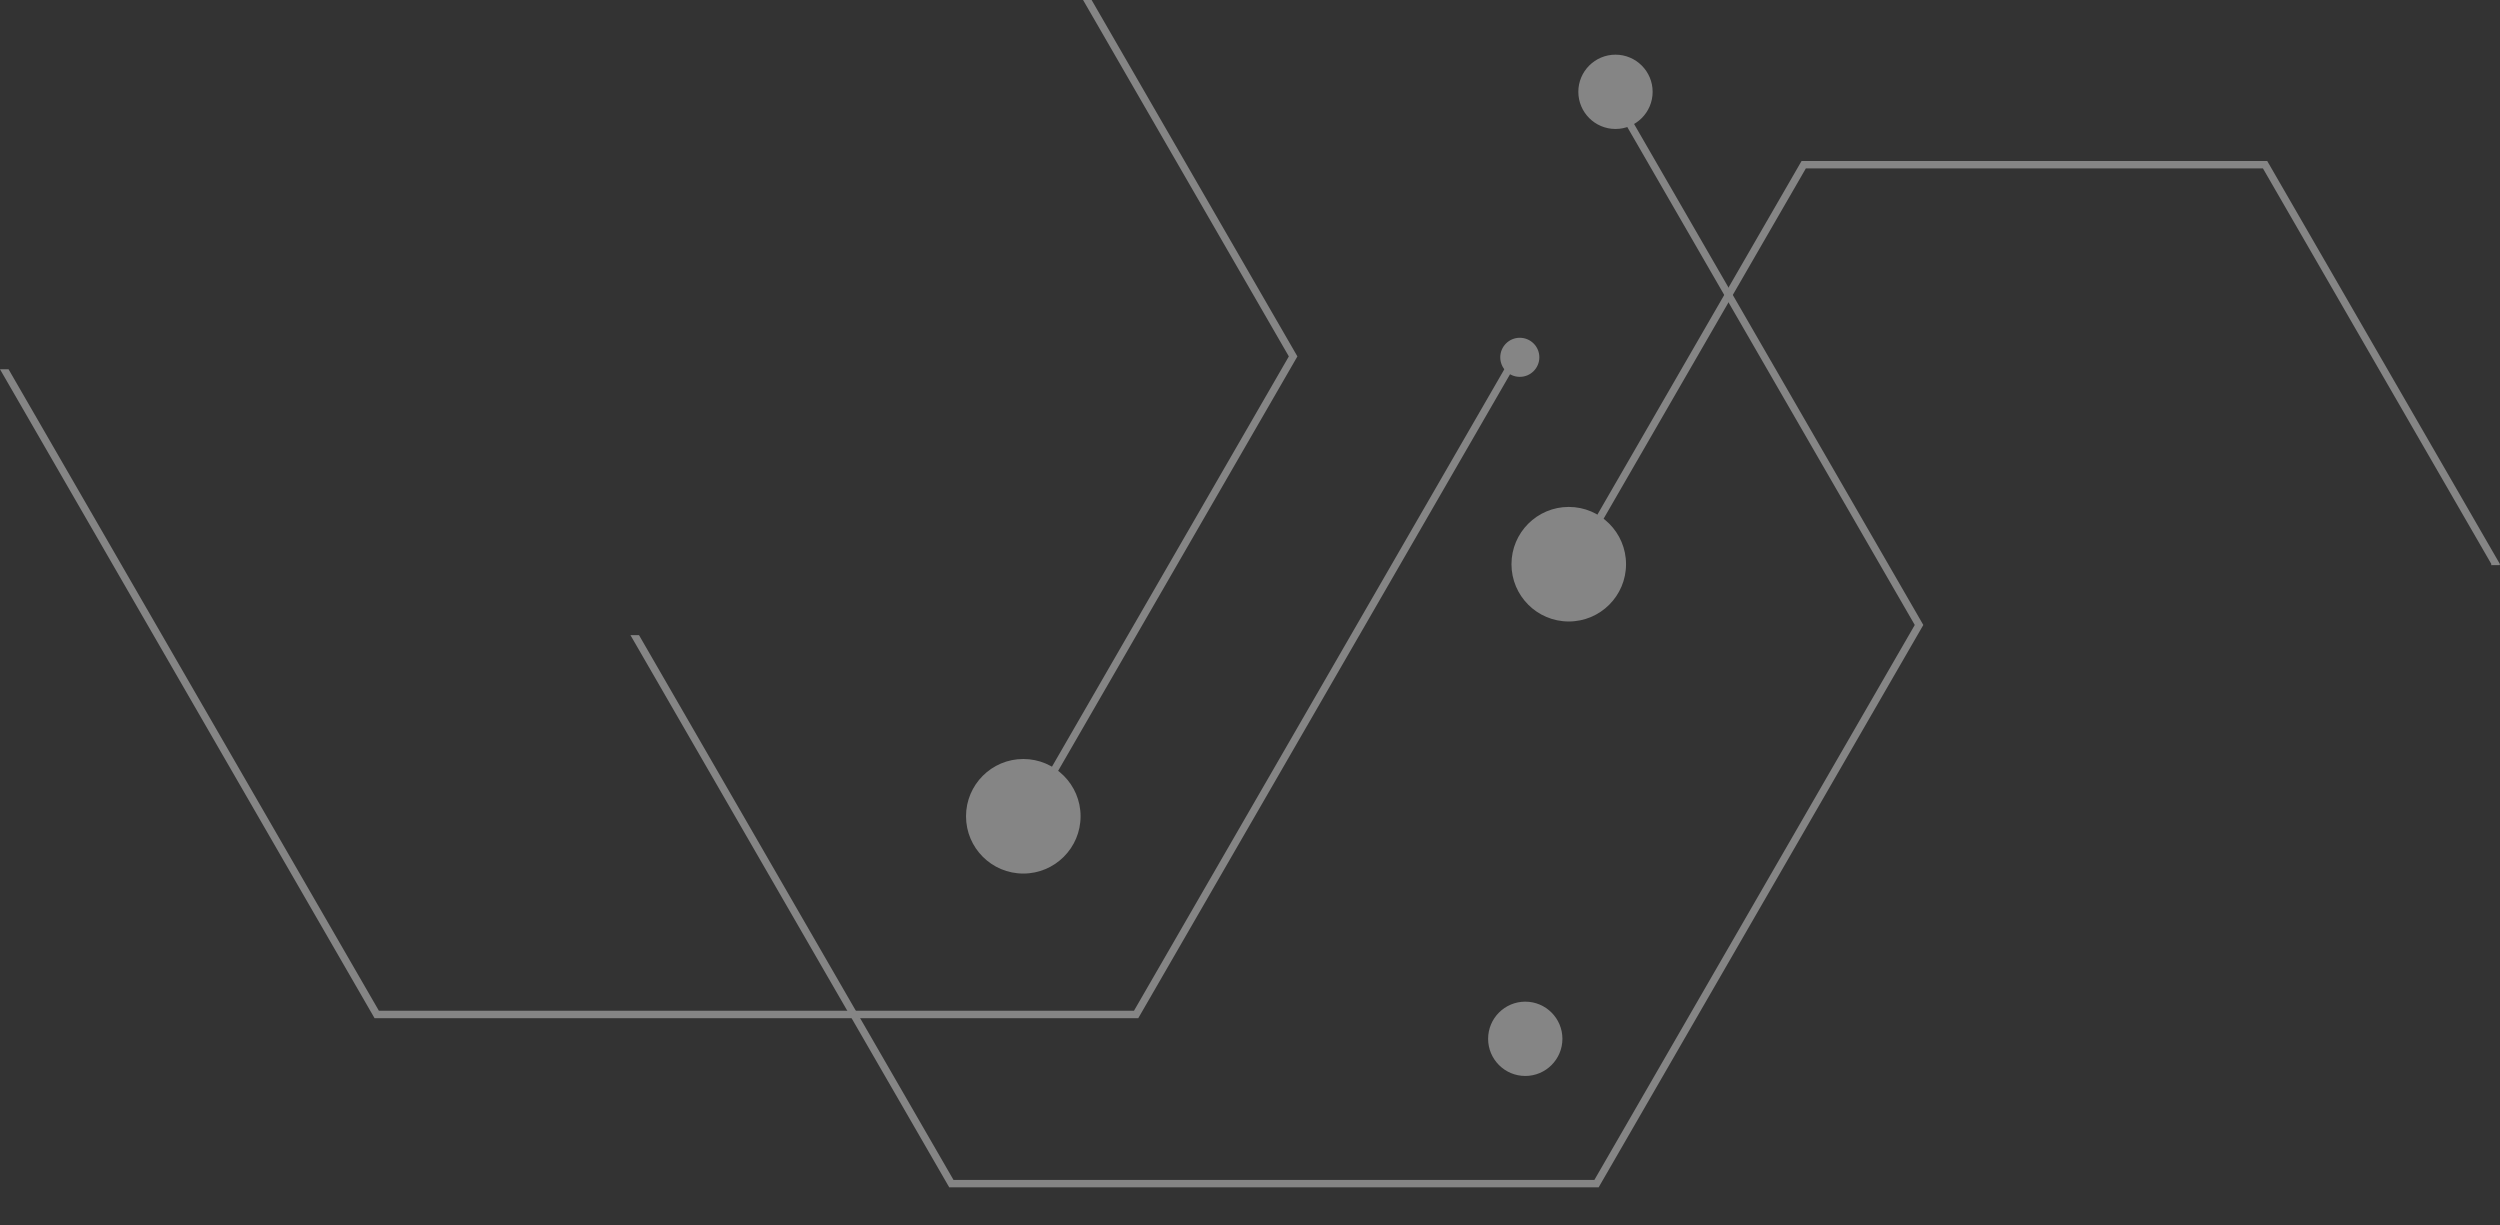 <?xml version="1.0" encoding="UTF-8"?><svg id="_レイヤー_1" xmlns="http://www.w3.org/2000/svg" xmlns:xlink="http://www.w3.org/1999/xlink" viewBox="0 0 214.253 105.026"><rect x="0" y="0" width="214.253" height="105.026" fill="#333333" stroke="none"/><defs><style>.cls-1{fill:none;}.cls-1,.cls-2{stroke-width:0px;}.cls-3{opacity:.4;}.cls-2{fill:#fff;}.cls-4{clip-path:url(#clippath);}</style><clipPath id="clippath"><rect class="cls-1" y="-8.316" width="214.253" height="182.5"/></clipPath></defs><g id="_グループ_1079" class="cls-3"><path id="_パス_555" class="cls-2" d="M164.739,53.402l.092.159-27.734,48.038-.091.159h-55.655l-27.32-47.324h.734l26.953,46.69h54.92l27.459-47.563-26.38-45.692h.733l26.289,45.533Z"/><path id="_パス_556" class="cls-2" d="M154.397,13.797l-19.952,34.557.045.078h.734l-.045-.078,19.586-33.923h39.17l19.584,33.923-.044.078h.733l.045-.078-19.95-34.557h-39.906Z"/><path id="_パス_557" class="cls-2" d="M88.019-8.316l22.436,38.861-22.754,39.411h.734l22.754-39.411-22.437-38.861h-.733Z"/><path id="_パス_558" class="cls-2" d="M129.515,30.621l-32.331,56H32.471L.734,31.648h-.734l32.1,55.612h65.451l.092-.159,32.606-56.476-.734-.004Z"/><g id="_グループ_807"><g class="cls-4"><g id="_グループ_806"><path id="_パス_560" class="cls-2" d="M138.449,11.053c1.758,0,3.184-1.426,3.184-3.184s-1.426-3.184-3.184-3.184c-1.758,0-3.184,1.426-3.184,3.184s1.426,3.184,3.184,3.184h0"/><path id="_パス_561" class="cls-2" d="M130.717,92.211c1.758,0,3.184-1.426,3.184-3.184s-1.426-3.184-3.184-3.184c-1.758,0-3.184,1.426-3.184,3.184s1.426,3.184,3.184,3.184h0"/><path id="_パス_563" class="cls-2" d="M87.698,74.865c2.711,0,4.909-2.198,4.909-4.909s-2.198-4.909-4.909-4.909-4.909,2.198-4.909,4.909h0c0,2.711,2.198,4.909,4.909,4.909"/><path id="_パス_564" class="cls-2" d="M134.444,53.262c2.711,0,4.909-2.198,4.909-4.909 0-2.711-2.198-4.909-4.909-4.909-2.711,0-4.909,2.198-4.909,4.909h0c0,2.711,2.198,4.909,4.909,4.909"/><path id="_パス_565" class="cls-2" d="M130.249,32.297c.925,0,1.675-.75,1.675-1.675-0-.925-.75-1.675-1.675-1.675-.925,0-1.675.75-1.675,1.675-.001.925.748,1.674,1.673,1.675h.002"/></g></g></g></g></svg>